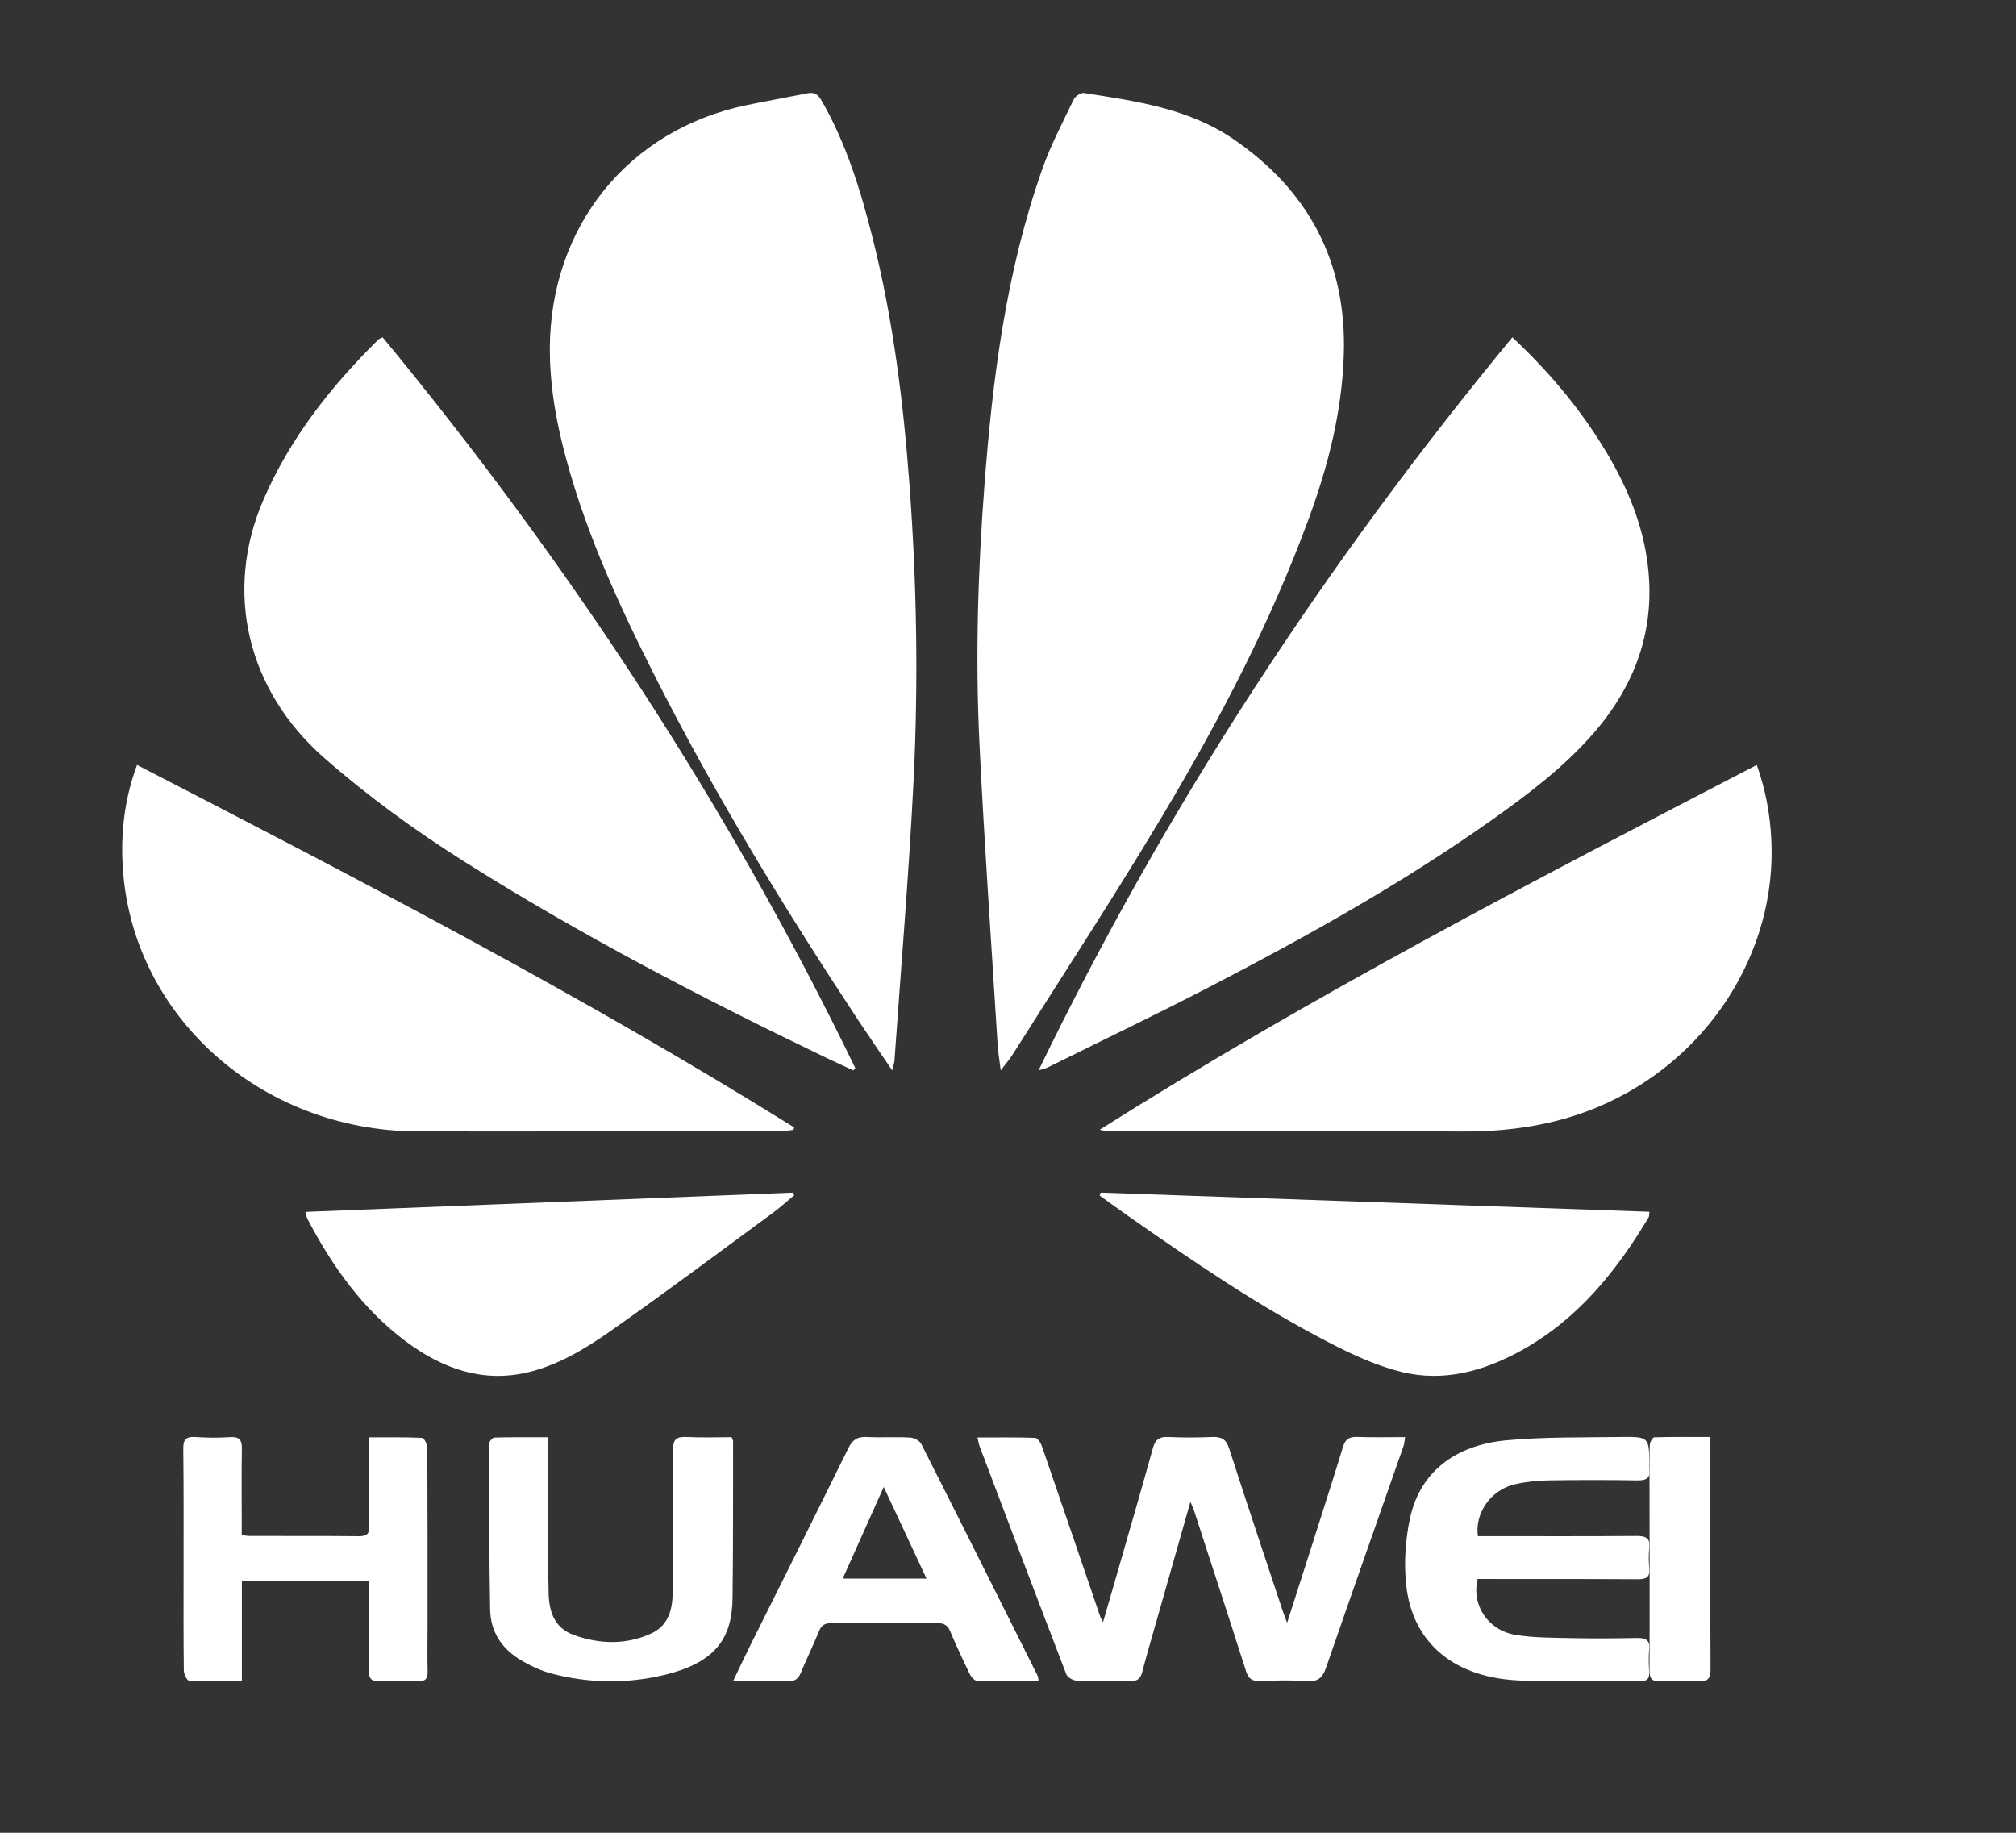 <svg xmlns="http://www.w3.org/2000/svg" width="33" height="30" viewBox="0 0 33 30" fill="none"><rect x="0" y="0" width="33" height="30" fill="#333333" stroke="none"/><path d="M16.381 17.52C16.36 17.349 16.338 17.224 16.33 17.098C16.228 15.45 16.112 13.804 16.032 12.156C15.965 10.753 16.007 9.349 16.114 7.949C16.247 6.187 16.471 4.44 17.062 2.765C17.2 2.373 17.396 2.002 17.576 1.627C17.602 1.574 17.694 1.514 17.745 1.522C18.593 1.655 19.453 1.774 20.184 2.273C21.416 3.113 22.046 4.284 21.997 5.804C21.968 6.734 21.742 7.621 21.424 8.488C20.799 10.191 19.961 11.79 19.036 13.34C18.245 14.666 17.398 15.958 16.574 17.264C16.525 17.341 16.464 17.41 16.381 17.521L16.381 17.52Z" fill="white"></path><path d="M14.605 17.521C14.4 17.219 14.221 16.96 14.047 16.697C12.84 14.868 11.697 13.001 10.707 11.042C10.095 9.829 9.531 8.595 9.204 7.264C9.079 6.754 8.999 6.239 9 5.71C9.005 3.71 10.282 2.123 12.221 1.721C12.553 1.652 12.886 1.593 13.218 1.527C13.322 1.507 13.385 1.536 13.443 1.637C13.854 2.347 14.09 3.123 14.288 3.912C14.62 5.236 14.788 6.585 14.888 7.944C15.007 9.55 15.034 11.159 14.955 12.767C14.879 14.302 14.748 15.834 14.641 17.368C14.638 17.402 14.625 17.435 14.604 17.521L14.605 17.521Z" fill="white"></path><path d="M24.756 5.521C25.345 6.074 25.832 6.653 26.231 7.297C26.587 7.871 26.858 8.478 26.958 9.143C27.119 10.212 26.812 11.158 26.098 11.986C25.617 12.544 25.027 12.991 24.422 13.42C22.965 14.452 21.402 15.323 19.809 16.149C18.93 16.605 18.035 17.033 17.148 17.473C17.119 17.487 17.085 17.494 17 17.521C19.089 13.206 21.687 9.242 24.756 5.521L24.756 5.521Z" fill="white"></path><path d="M13.969 17.521C13.816 17.45 13.662 17.381 13.511 17.308C11.487 16.334 9.5 15.302 7.609 14.109C6.796 13.596 6.024 13.035 5.306 12.405C4.047 11.299 3.661 9.688 4.311 8.183C4.744 7.179 5.413 6.328 6.199 5.552C6.206 5.545 6.219 5.542 6.264 5.521C9.319 9.227 11.927 13.199 14 17.482C13.99 17.495 13.979 17.508 13.969 17.521Z" fill="white"></path><path d="M2.243 12.521C5.904 14.41 9.536 16.295 13 18.454C12.997 18.467 12.993 18.48 12.99 18.493C12.951 18.498 12.912 18.507 12.874 18.508C10.859 18.513 8.844 18.526 6.829 18.519C4.258 18.51 2.155 16.615 2.009 14.19C1.975 13.633 2.035 13.085 2.243 12.521Z" fill="white"></path><path d="M28.757 12.521C28.903 12.935 28.973 13.328 28.994 13.729C29.093 15.6 27.938 17.383 26.134 18.129C25.433 18.419 24.696 18.525 23.93 18.521C22.059 18.51 20.189 18.518 18.318 18.518C18.215 18.518 18.112 18.518 18 18.493C21.458 16.307 25.095 14.42 28.757 12.521Z" fill="white"></path><path d="M18.017 19.521C21.008 19.625 23.998 19.73 27 19.835C26.993 19.884 26.997 19.91 26.986 19.927C26.461 20.805 25.832 21.587 24.919 22.096C24.304 22.439 23.641 22.628 22.943 22.457C22.532 22.356 22.134 22.172 21.756 21.976C20.597 21.377 19.521 20.643 18.455 19.895C18.302 19.788 18.151 19.678 18 19.57C18.006 19.553 18.012 19.537 18.017 19.521Z" fill="white"></path><path d="M5 19.837C7.67 19.731 10.327 19.626 12.982 19.521C12.988 19.536 12.994 19.55 13 19.565C12.885 19.66 12.774 19.762 12.655 19.85C11.76 20.506 10.871 21.173 9.964 21.808C9.552 22.096 9.115 22.352 8.632 22.465C7.898 22.636 7.238 22.404 6.631 21.948C5.948 21.434 5.441 20.738 5.03 19.945C5.018 19.922 5.015 19.891 5 19.837Z" fill="white"></path><path d="M16 23.53C16.327 23.53 16.636 23.525 16.945 23.536C16.983 23.537 17.034 23.614 17.052 23.664C17.373 24.594 17.69 25.526 18.008 26.457C18.015 26.478 18.027 26.497 18.055 26.553C18.147 26.233 18.231 25.947 18.314 25.66C18.501 25.007 18.692 24.354 18.873 23.699C18.911 23.565 18.976 23.515 19.123 23.522C19.362 23.533 19.602 23.532 19.84 23.522C19.994 23.515 20.072 23.559 20.12 23.71C20.405 24.597 20.703 25.481 20.996 26.366C21.014 26.419 21.035 26.471 21.069 26.563C21.208 26.128 21.336 25.732 21.462 25.336C21.637 24.785 21.815 24.235 21.984 23.683C22.02 23.565 22.079 23.517 22.21 23.521C22.466 23.53 22.723 23.524 23 23.524C22.99 23.582 22.99 23.626 22.976 23.666C22.553 24.875 22.126 26.084 21.707 27.296C21.651 27.461 21.575 27.534 21.381 27.519C21.132 27.499 20.879 27.506 20.628 27.517C20.487 27.523 20.433 27.471 20.394 27.348C20.115 26.471 19.828 25.596 19.543 24.721C19.531 24.685 19.514 24.651 19.486 24.582C19.299 25.243 19.12 25.868 18.942 26.494C18.859 26.785 18.773 27.076 18.697 27.369C18.669 27.474 18.62 27.521 18.5 27.518C18.207 27.511 17.914 27.52 17.621 27.509C17.562 27.507 17.473 27.455 17.454 27.405C16.977 26.165 16.507 24.922 16.037 23.679C16.021 23.639 16.016 23.595 16 23.53L16 23.53Z" fill="white"></path><path d="M3.96 27.516C3.657 27.516 3.374 27.521 3.092 27.509C3.06 27.507 3.009 27.4 3.009 27.342C3.002 26.795 3.005 26.248 3.005 25.701C3.005 25.04 3.008 24.38 3 23.719C2.998 23.574 3.035 23.511 3.197 23.522C3.386 23.535 3.577 23.537 3.765 23.524C3.93 23.513 3.962 23.582 3.959 23.723C3.952 24.133 3.957 24.543 3.957 24.953C3.957 25.009 3.957 25.064 3.957 25.128C4.016 25.134 4.055 25.142 4.095 25.142C4.688 25.143 5.28 25.14 5.873 25.146C6.003 25.147 6.048 25.109 6.045 24.98C6.037 24.564 6.042 24.148 6.042 23.732C6.042 23.671 6.042 23.61 6.042 23.528C6.347 23.528 6.63 23.523 6.912 23.536C6.944 23.538 6.995 23.646 6.995 23.704C7 24.667 6.999 25.63 6.999 26.593C6.999 26.849 6.993 27.106 7 27.362C7.003 27.482 6.961 27.524 6.836 27.519C6.635 27.511 6.433 27.509 6.232 27.52C6.088 27.528 6.035 27.487 6.038 27.341C6.047 26.925 6.041 26.509 6.041 26.093C6.041 26.025 6.041 25.957 6.041 25.872H3.959V27.516L3.96 27.516Z" fill="white"></path><path d="M24.191 25.145C24.257 25.145 24.326 25.145 24.394 25.145C25.192 25.145 25.991 25.148 26.789 25.142C26.948 25.141 27.011 25.182 26.997 25.326C26.985 25.445 26.987 25.567 26.997 25.685C27.008 25.816 26.947 25.851 26.806 25.85C26.002 25.845 25.197 25.847 24.392 25.846C24.323 25.846 24.253 25.846 24.188 25.846C24.082 26.267 24.355 26.687 24.808 26.761C25.108 26.81 25.421 26.807 25.729 26.814C26.083 26.822 26.437 26.818 26.791 26.812C26.934 26.809 27.008 26.842 26.996 26.984C26.984 27.115 26.988 27.247 26.996 27.378C27.001 27.481 26.957 27.521 26.841 27.52C26.197 27.516 25.552 27.53 24.91 27.509C23.815 27.474 23.117 26.902 23.017 25.934C22.98 25.581 23.005 25.212 23.078 24.863C23.234 24.118 23.796 23.655 24.66 23.576C25.272 23.519 25.893 23.531 26.51 23.522C26.994 23.515 26.994 23.522 26.996 23.954C26.996 23.988 26.992 24.023 26.997 24.057C27.016 24.192 26.953 24.235 26.799 24.232C26.317 24.224 25.833 24.224 25.351 24.232C25.167 24.235 24.978 24.254 24.8 24.295C24.39 24.389 24.138 24.783 24.192 25.145H24.191Z" fill="white"></path><path d="M8.97 23.527C8.97 23.809 8.969 24.061 8.97 24.314C8.972 24.899 8.966 25.484 8.98 26.069C8.986 26.36 9.062 26.644 9.393 26.763C9.814 26.914 10.25 26.927 10.662 26.737C10.945 26.605 11.007 26.34 11.011 26.075C11.021 25.293 11.025 24.51 11.018 23.728C11.017 23.563 11.068 23.513 11.242 23.522C11.488 23.535 11.736 23.525 11.977 23.525C11.99 23.561 12 23.577 12 23.593C11.998 24.448 12.002 25.304 11.991 26.159C11.983 26.815 11.717 27.213 10.872 27.417C10.266 27.562 9.644 27.555 9.036 27.396C8.864 27.352 8.697 27.273 8.544 27.185C8.212 26.994 8.029 26.708 8.023 26.345C8.009 25.552 8.008 24.759 8.002 23.965C8.001 23.853 7.996 23.74 8.007 23.628C8.011 23.592 8.062 23.532 8.093 23.531C8.377 23.523 8.661 23.526 8.97 23.526V23.527Z" fill="white"></path><path d="M17 27.517C16.657 27.517 16.325 27.521 15.993 27.513C15.952 27.512 15.897 27.45 15.875 27.405C15.762 27.171 15.652 26.935 15.551 26.696C15.511 26.6 15.447 26.568 15.341 26.568C14.765 26.571 14.189 26.572 13.613 26.568C13.503 26.568 13.446 26.603 13.407 26.699C13.314 26.928 13.204 27.151 13.109 27.38C13.069 27.478 13.015 27.524 12.893 27.521C12.609 27.513 12.325 27.518 12 27.518C12.094 27.322 12.173 27.152 12.256 26.984C12.8 25.892 13.348 24.8 13.886 23.706C13.952 23.573 14.029 23.513 14.192 23.522C14.427 23.534 14.663 23.518 14.898 23.531C14.961 23.534 15.053 23.582 15.079 23.633C15.719 24.897 16.352 26.165 16.986 27.432C16.995 27.451 16.994 27.475 17 27.517V27.517ZM13.795 25.839H15.166C14.933 25.34 14.711 24.863 14.466 24.34C14.232 24.864 14.017 25.343 13.795 25.839Z" fill="white"></path><path d="M27.987 23.522C27.991 23.591 27.997 23.642 27.997 23.692C27.997 24.902 27.993 26.112 28 27.321C28.001 27.483 27.95 27.529 27.788 27.519C27.588 27.506 27.387 27.509 27.186 27.52C27.046 27.528 27 27.483 27.001 27.347C27.005 26.314 27.002 25.282 27.001 24.249C27.001 24.049 26.997 23.849 27.005 23.65C27.007 23.606 27.053 23.528 27.08 23.527C27.379 23.518 27.679 23.522 27.986 23.522H27.987Z" fill="white"></path></svg>